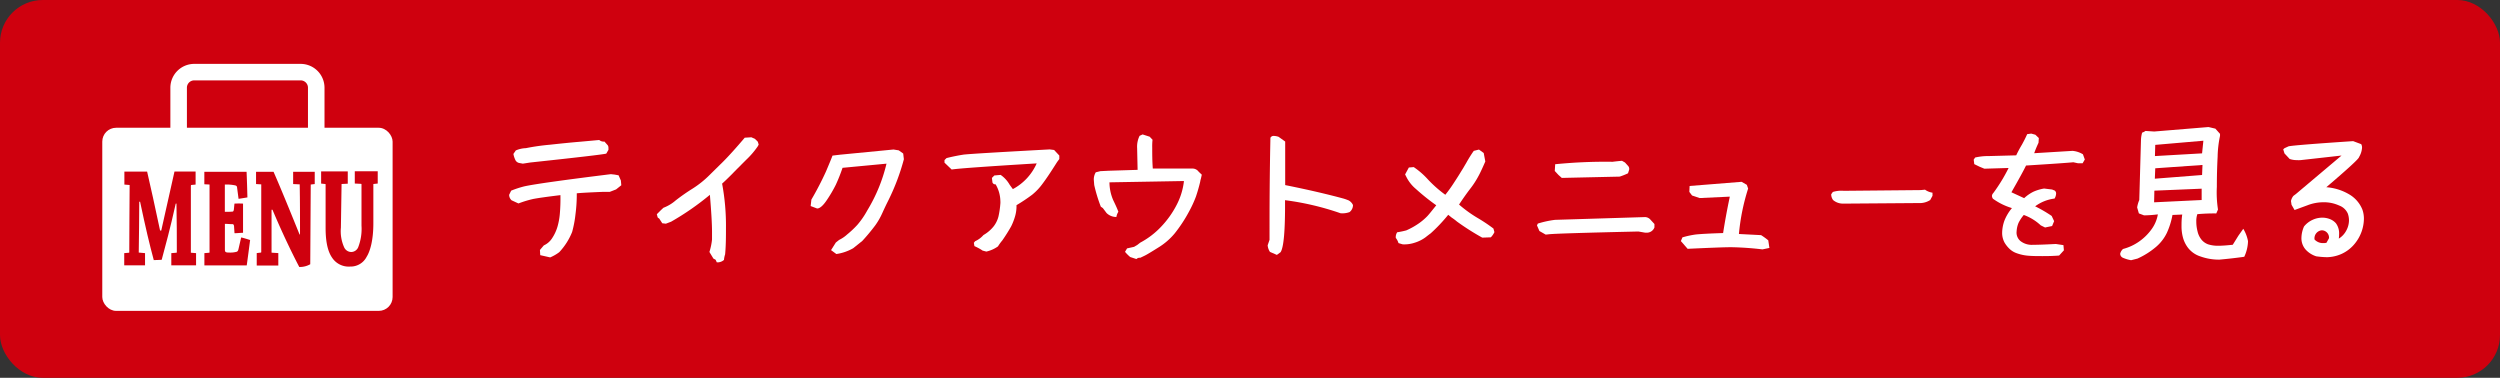 <svg xmlns="http://www.w3.org/2000/svg" width="480.57" height="72.62" viewBox="0 0 480.57 72.62"><rect x="0" y="0" width="480.57" height="72.62" fill="#333333" stroke="none"/><defs><style>.a{fill:#cf000e;}.b{fill:#fff;}</style></defs><rect class="a" width="480.57" height="72.62" rx="8.22"/><path class="b" d="M103.85,49.05l-.06-1,.75-.88a3.69,3.69,0,0,0,1.63-1.44,8.08,8.08,0,0,0,1-2.18,12.76,12.76,0,0,0,.44-2.39,33.29,33.29,0,0,0,.12-3.65c-2.56.31-4.31.56-5.25.74a20.9,20.9,0,0,0-2.82.86l-1.32-.61a1.46,1.46,0,0,1-.47-1.05l.39-.8a18.41,18.41,0,0,1,2.54-.83q2.83-.63,16.62-2.34l.74.08.75.14.44,1,.08.91-1,.8-1.21.47h-1.27c-2.78.11-4.47.21-5.08.28l0,.61a29,29,0,0,1-.25,3.45,21.16,21.16,0,0,1-.64,3.37,12.38,12.38,0,0,1-2.48,3.89,8.22,8.22,0,0,1-1.74,1Zm-3.34-17.59-.65-.12a1.07,1.07,0,0,1-.75-.5,4.59,4.59,0,0,1-.42-1.25l.46-.67a5.27,5.27,0,0,1,1.94-.44,42.22,42.22,0,0,1,4.61-.66q3.55-.39,5.88-.58l3.61-.33a1.29,1.29,0,0,0,1,.3l.64.72a.89.89,0,0,1,.13.52,3.21,3.21,0,0,1,0,.36l-.42.72q-1,.25-14.63,1.71Z"/><path class="b" d="M137.56,49.93l-.42-.22-.77-1.27.08-.27a11.71,11.71,0,0,0,.42-2.13c0-.26,0-.75,0-1.46q0-2.27-.41-7.13A51.67,51.67,0,0,1,129,42.62L128,43l-.69-.08-.58-.89-.3-.22-.17-.63.77-.77.5-.47a7.74,7.74,0,0,0,2.35-1.41,37.54,37.54,0,0,1,3.25-2.27,18.8,18.8,0,0,0,3.21-2.56L139.08,31q1.62-1.63,4.08-4.53l1.27-.08.69.3.55.55.17.55-.17.33a15.86,15.86,0,0,1-2.2,2.57c-1.29,1.29-2.18,2.18-2.66,2.68-.93.94-1.61,1.58-2,1.93a44,44,0,0,1,.74,8.59c0,1.56,0,3.23-.16,5a4.43,4.43,0,0,0-.22,1.07,1.86,1.86,0,0,1-1.38.47Z"/><path class="b" d="M159.75,48.08l.92-1.46.63-.5a6.54,6.54,0,0,0,1.57-1.07,18,18,0,0,0,1.94-1.83,15.84,15.84,0,0,0,1.9-2.76,31.18,31.18,0,0,0,3.7-9l-8.45.8a32.58,32.58,0,0,1-1.29,3.25A25.17,25.17,0,0,1,159,38.37c-.75,1.14-1.4,1.71-1.93,1.71l-1.24-.47.14-1.24A59.46,59.46,0,0,0,158.76,33c.64-1.51,1.07-2.54,1.27-3.09l1.41-.17,10.32-1,1,.16.86.61.13,1.1a41.86,41.86,0,0,1-2.9,7.74l-.33.66c-.29.59-.6,1.25-.94,2a13.21,13.21,0,0,1-1.33,2.31,37.32,37.32,0,0,1-2.5,3L164,47.72a9.09,9.09,0,0,1-3.23,1.11Z"/><path class="b" d="M188.88,48.17l-.33-.22a11.63,11.63,0,0,0-1.24-.64l-.11-.64.24-.3a4.58,4.58,0,0,0,1.61-1.19,6.85,6.85,0,0,0,2-1.72,5.24,5.24,0,0,0,.89-1.87,17.47,17.47,0,0,0,.36-2.48,2.83,2.83,0,0,0,0-.47,6.59,6.59,0,0,0-.91-3.2h-.09a.58.58,0,0,1-.52-.36l-.11-.88.47-.47,1.21-.11a5.79,5.79,0,0,1,1.74,1.9l.61.83a10.31,10.31,0,0,0,4.58-4.94q-14.76.9-16.34,1.18l-1.38-1.32,0-.5.39-.38c1.1-.28,2.2-.5,3.28-.67,1.27-.14,6.79-.47,16.54-1l.86.11,1,1.07,0,.67-.44.6q-1.77,2.82-2.79,4.16a11.12,11.12,0,0,1-2,2.11,33.12,33.12,0,0,1-3,2,7,7,0,0,1-.29,2.19,11.4,11.4,0,0,1-.73,1.87,31.58,31.58,0,0,1-1.72,2.73,9.26,9.26,0,0,0-.82,1.13,6.18,6.18,0,0,1-2.24,1Z"/><path class="b" d="M217.26,49.41a8.09,8.09,0,0,1-1-1l.39-.66,1.35-.3.61-.36.58-.45a15.43,15.43,0,0,0,4-3.05,18,18,0,0,0,3-4.21,13.14,13.14,0,0,0,1.4-4.58l-14.32.25a8.72,8.72,0,0,0,.71,3.4c.48,1,.82,1.73,1,2.26a2.68,2.68,0,0,0-.38,1,2.68,2.68,0,0,1-1.88-.75L212,40l-.39-.27a28.88,28.88,0,0,1-1.27-4.17l-.08-1a2.63,2.63,0,0,1,.38-1.44l.89-.22,1.65-.08,5.5-.17-.09-4.14a4.73,4.73,0,0,1,.47-2.4l.58-.27,1.36.44.55.58a11.56,11.56,0,0,0-.06,1.54c0,1.16,0,2.51.11,4l7.68,0a1.46,1.46,0,0,1,1.13.6l.61.58-.17.75a3.92,3.92,0,0,0-.14.61c-.25,1.06-.53,2-.81,2.83a22.21,22.21,0,0,1-1.39,3,27.34,27.34,0,0,1-2.68,4.07,12.63,12.63,0,0,1-3.23,2.78c-1.37.86-2.25,1.39-2.65,1.57l-.75.36-.16,0a.79.79,0,0,0-.58.25Z"/><path class="b" d="M245.45,49l-1.33-.58a2.69,2.69,0,0,1-.44-1.27l.36-1.05V42.87q0-8.15.17-16.38a.68.68,0,0,1,.69-.36,3.05,3.05,0,0,1,.88.17l1.27.91,0,8.37q6.43,1.29,11.32,2.62l.83.3a1.9,1.9,0,0,1,.88.91,1.68,1.68,0,0,1-.66,1.36,3.94,3.94,0,0,1-1.74.22,52.8,52.8,0,0,0-10.66-2.51q.06,8.64-.86,10Z"/><path class="b" d="M268.83,46.73a3.18,3.18,0,0,0-.52-1,1.67,1.67,0,0,1,.27-1.08,17,17,0,0,0,1.74-.36,14.07,14.07,0,0,0,2.49-1.4,11.09,11.09,0,0,0,1.59-1.37c.39-.43.84-1,1.33-1.61l.36-.45a41.42,41.42,0,0,1-3.92-3.14,7.21,7.21,0,0,1-1.76-2.18l-.31-.61.72-1.33.94-.08a14.92,14.92,0,0,1,2.68,2.32,23.12,23.12,0,0,0,3.39,3c.56-.7,1.07-1.4,1.53-2.11s.9-1.37,1.28-2,.63-1,.75-1.23l.5-.85A25,25,0,0,1,283.3,29l1-.25.91.66.31,1.63c-.44,1-.88,2-1.31,2.79a16.73,16.73,0,0,1-1.62,2.49c-.59.77-1.3,1.76-2.12,3A24.2,24.2,0,0,0,284.21,42a31.44,31.44,0,0,1,2.87,1.93l.19.69a3.55,3.55,0,0,1-.69,1l-1.65.06a47.57,47.57,0,0,1-4.86-3.09,9.65,9.65,0,0,0-1-.75l-.68-.55a31.47,31.47,0,0,1-3.4,3.59c-.11.07-.45.33-1,.76a6.87,6.87,0,0,1-2,1,6.31,6.31,0,0,1-2.36.33Z"/><path class="b" d="M297.13,45.1l-1.21-.69-.47-1.08.16-.35a18.47,18.47,0,0,1,3.32-.72l17.28-.53a1.43,1.43,0,0,1,1.1.55l.72.78,0,.66a1.56,1.56,0,0,1-1.3,1l-.52,0-1.27-.22q-15.68.36-17.17.53Zm3.09-10.9-.63-.56-.72-.77.08-1.3A96.91,96.91,0,0,1,310,31.1c.36-.05,1-.12,1.79-.19l.58.33.58.64a.85.85,0,0,1,.22.74l-.22.69a12.36,12.36,0,0,1-1.6.64Z"/><path class="b" d="M323.11,46.34l.3-.71a17.3,17.3,0,0,1,2.6-.56q1.65-.16,5.22-.27c.35-2.25.78-4.59,1.29-7l-5.79.27-1.47-.49-.52-.69.05-1.14,10-.8,1,.58.25.72a40.61,40.61,0,0,0-1.77,8.73l4.26.22a13.28,13.28,0,0,1,1.38,1l.22,1.46-1.33.28a58.75,58.75,0,0,0-6-.42q-1.87,0-8.39.31Z"/><path class="b" d="M354.64,39.14l-.36,0a2.91,2.91,0,0,1-1.91-.69,1.86,1.86,0,0,1-.36-1.11l.31-.44a5.62,5.62,0,0,1,2.1-.22l14.8-.14.82-.08a3.35,3.35,0,0,0,1.44.58l0,.6-.44.81a3.67,3.67,0,0,1-1.74.58Z"/><path class="b" d="M385.34,46.65a3.9,3.9,0,0,1-.47-1.94,7.2,7.2,0,0,1,.44-2.31A8.78,8.78,0,0,1,386.75,40a12.15,12.15,0,0,1-3.65-1.8,1,1,0,0,1-.19-.52.83.83,0,0,1,.25-.56,32,32,0,0,0,2.95-4.83l-4.66.14-.94-.39-1-.49-.11-.86.28-.41A11.06,11.06,0,0,1,382.3,30l5.27-.14a23.41,23.41,0,0,1,1.11-2.07c.38-.7.72-1.35,1-2l.78-.11.8.22.66.64-.06.91c-.33.7-.6,1.35-.83,2L398.4,29a4.65,4.65,0,0,1,2,.66l.36,1-.42.72-.91,0-.88-.19q-1.58.16-9.09.63-.6,1.27-2.81,5.14l2.45,1.13a7.34,7.34,0,0,1,1.83-1.26,8.6,8.6,0,0,1,2-.59l1.54.19.5.2a.69.69,0,0,1,.27.6,1.93,1.93,0,0,1-.3.94,7.91,7.91,0,0,0-3.73,1.49,25.41,25.41,0,0,1,3.18,1.85l.47,1-.39.94-1.35.28-.83-.41a9.62,9.62,0,0,0-3.26-2,7.56,7.56,0,0,0-1,1.5,4.9,4.9,0,0,0-.38,1.65,2.11,2.11,0,0,0,.72,1.85,3.5,3.5,0,0,0,2.4.74c.89,0,2.36-.05,4.42-.16l1.46.22.09,1-.92,1c-.93.08-2,.11-3.17.11-1,0-1.91,0-2.84-.08a8.45,8.45,0,0,1-2.21-.5,3.77,3.77,0,0,1-1.32-.82A5.57,5.57,0,0,1,385.34,46.65Z"/><path class="b" d="M420.54,47.56a5.74,5.74,0,0,1-.91-1.88,8.22,8.22,0,0,1-.28-2.26c0-.57,0-1.3.14-2.18l-1.88.08a14.64,14.64,0,0,1-1.08,3.45,8.22,8.22,0,0,1-2,2.62,14.94,14.94,0,0,1-3.65,2.32l-1.22.31a6.61,6.61,0,0,1-1.55-.46.86.86,0,0,1-.55-.79,1.71,1.71,0,0,1,.55-.91,9.6,9.6,0,0,0,3.14-1.47A10,10,0,0,0,413.64,44a6.74,6.74,0,0,0,1.16-2.79,23.75,23.75,0,0,1-2.65.19l-1-.38-.33-1.14a5.77,5.77,0,0,1,.41-1.43l.33-11.68a5.64,5.64,0,0,1,.22-1.27l.34-.14.3-.19,1.68.11,10.44-.86,1.32.31.89,1v.39a21.21,21.21,0,0,0-.46,4c-.1,1.9-.15,3.83-.15,5.8a21.42,21.42,0,0,0,.22,4.36l-.33.75a35.2,35.2,0,0,0-3.64.14,4.14,4.14,0,0,0-.2,1.41,7.61,7.61,0,0,0,.24,1.9,3.85,3.85,0,0,0,.73,1.55,2.92,2.92,0,0,0,1.31.94,6.23,6.23,0,0,0,2,.27c.61,0,1.52-.06,2.73-.19l1.08-1.74.94-1.33a7,7,0,0,1,.91,2.38,7.5,7.5,0,0,1-.72,3c-1.54.22-3.14.4-4.8.55A10.57,10.57,0,0,1,423,49.3,4.9,4.9,0,0,1,420.54,47.56Zm-6.46-8.67,9.14-.44V36.27l-9.09.38Zm9.22-5.25.08-1.93-9.08.64-.08,2Zm0-4.16.25-2.43-9.25.8L414.24,30Z"/><path class="b" d="M442.4,45.68a5.67,5.67,0,0,1,.5-2.15,4.58,4.58,0,0,1,1.64-1.27,4.5,4.5,0,0,1,1.87-.42,4,4,0,0,1,1.5.29,2.94,2.94,0,0,1,1.12.79,3.26,3.26,0,0,1,.61,2.13c0,.14,0,.42-.06.82A4,4,0,0,0,451,44.36a4.16,4.16,0,0,0,.54-2,4,4,0,0,0-.22-1.29,2.88,2.88,0,0,0-1.66-1.56,7,7,0,0,0-3-.63,8.49,8.49,0,0,0-3.1.58l-2.48.91-.58-1-.11-.72a2.25,2.25,0,0,1,.47-1l.47-.35,8.78-7.4-7.87.88a6.27,6.27,0,0,1-.75,0,4.15,4.15,0,0,1-1.35-.22l-1-1.07-.24-.78.24-.22.78-.36q1.05-.24,12.42-1l1.55.58a1.33,1.33,0,0,1,.16.69,4,4,0,0,1-.58,1.8q0,.43-6.29,5.79a10.07,10.07,0,0,1,4.69,1.55,6,6,0,0,1,2.24,2.73,5.23,5.23,0,0,1,.3,1.8,7.71,7.71,0,0,1-1.63,4.61,7,7,0,0,1-2.69,2.14,7.23,7.23,0,0,1-2.77.62,16.42,16.42,0,0,1-2.08-.17,4.65,4.65,0,0,1-2.08-1.35A3.29,3.29,0,0,1,442.4,45.68Zm5.3.11a1.41,1.41,0,0,0-1.38-1.52,1.55,1.55,0,0,0-1.4,1.77,2.19,2.19,0,0,0,1.65.69,2.6,2.6,0,0,0,.64-.06Z"/><rect class="b" x="19.66" y="24.56" width="55.81" height="35.2" rx="2.66"/><path class="b" d="M57.79,36.35H37.34a4.6,4.6,0,0,1-4.59-4.59V16.86a4.59,4.59,0,0,1,4.59-4.58H57.79a4.59,4.59,0,0,1,4.59,4.58v14.9A4.6,4.6,0,0,1,57.79,36.35ZM37.34,15.45a1.41,1.41,0,0,0-1.41,1.41v14.9a1.41,1.41,0,0,0,1.41,1.41H57.79a1.41,1.41,0,0,0,1.41-1.41V16.86a1.41,1.41,0,0,0-1.41-1.41Z"/><path class="a" d="M23.91,35.48c0-.78,0-1.72,0-2.5h4.37c.53,2.22,1.7,7.61,2.49,11.33H31c.84-3.72,1.82-8.16,2.54-11.33h4.06c0,.78,0,1.7,0,2.5l-.85.08s-.06.06-.06.14c0,3.94,0,8.72,0,12.88l1,.08c0,.73,0,1.59,0,2.34H32.93c0-.75,0-1.61,0-2.34l1-.08s.06,0,.06-.11c0-2.91,0-6-.07-9.33h-.14c-1.07,4.83-2,8.19-2.7,10.8-.24,0-1,.06-1.52.06-.81-3-1.59-6.28-2.63-11.22h-.16c0,3.42-.07,6.58-.1,9.77l1.21.11c0,.73,0,1.59,0,2.34h-4c0-.75,0-1.61,0-2.34l.9-.08c.05,0,.07,0,.07-.11,0-4,.05-9,.07-12.91Z"/><path class="a" d="M40.21,48.58s.07,0,.07-.11v-13l-1-.05c0-.78,0-1.64,0-2.39h8.12c.07,1.61.12,3.28.16,4.92-.51.08-1.12.19-1.7.27l-.28-2.11c0-.25-.11-.41-.35-.47a8,8,0,0,0-1.84-.17h-.17v5.25c.54,0,1,0,1.52-.05.1,0,.21-.2.23-.53l.1-1a14.91,14.91,0,0,1,1.65,0c0,.89,0,1.89,0,2.89s0,2,0,2.72c-.51,0-1.08.08-1.64.08L45,43.67c0-.42-.13-.58-.28-.58-.49,0-1-.06-1.49-.06v4.91c0,.53.12.61.91.61a4.6,4.6,0,0,0,1.38-.16c.18-.09.26-.23.33-.53l.51-2.22c.6.14,1.19.33,1.72.5-.21,1.61-.42,3.25-.65,4.88l-5.74,0-2.4,0c0-.77,0-1.61,0-2.36Z"/><path class="a" d="M50.15,48.55a.1.1,0,0,0,.07-.11l0-13-1-.06c0-.78,0-1.61,0-2.36h3.36c1.33,3,3.51,8.36,5,12.05h.09c0-3.19,0-6.44-.06-9.63l-1.26-.06c0-.75,0-1.64,0-2.36h2.28l1.87,0c0,.75,0,1.59,0,2.36l-.77.09s0,0,0,.14l-.09,15.18a4,4,0,0,1-2.11.53c-1.16-2.2-3.14-6.22-5.15-11H52.2c0,2.83,0,5.5,0,8.25l1.3.08c0,.75,0,1.61,0,2.39-.73,0-1.66,0-2.5,0-.56,0-1.15,0-1.65,0,0-.78,0-1.61,0-2.39Z"/><path class="a" d="M65.53,43.75a7.54,7.54,0,0,0,.63,3.8,1.51,1.51,0,0,0,1.4.89,1.48,1.48,0,0,0,1.33-1,9.75,9.75,0,0,0,.6-4.08c0-2.27,0-5.63,0-7.91,0-.06,0-.08-.07-.11l-1.22-.06c0-.77,0-1.61,0-2.36l2.32,0c.74,0,1.46,0,2.09,0,0,.75,0,1.59,0,2.36l-.84.09,0,7.55c0,3.33-.64,5.41-1.29,6.44a3.45,3.45,0,0,1-3.17,1.88,3.82,3.82,0,0,1-3.48-1.72c-1-1.44-1.24-3.66-1.24-5.72V35.54c0-.12,0-.17-.09-.17l-.77-.08c0-.75,0-1.59,0-2.34l2.41,0c.91,0,1.91,0,2.71,0,0,.75,0,1.61,0,2.36l-1.19.06Z"/></svg>